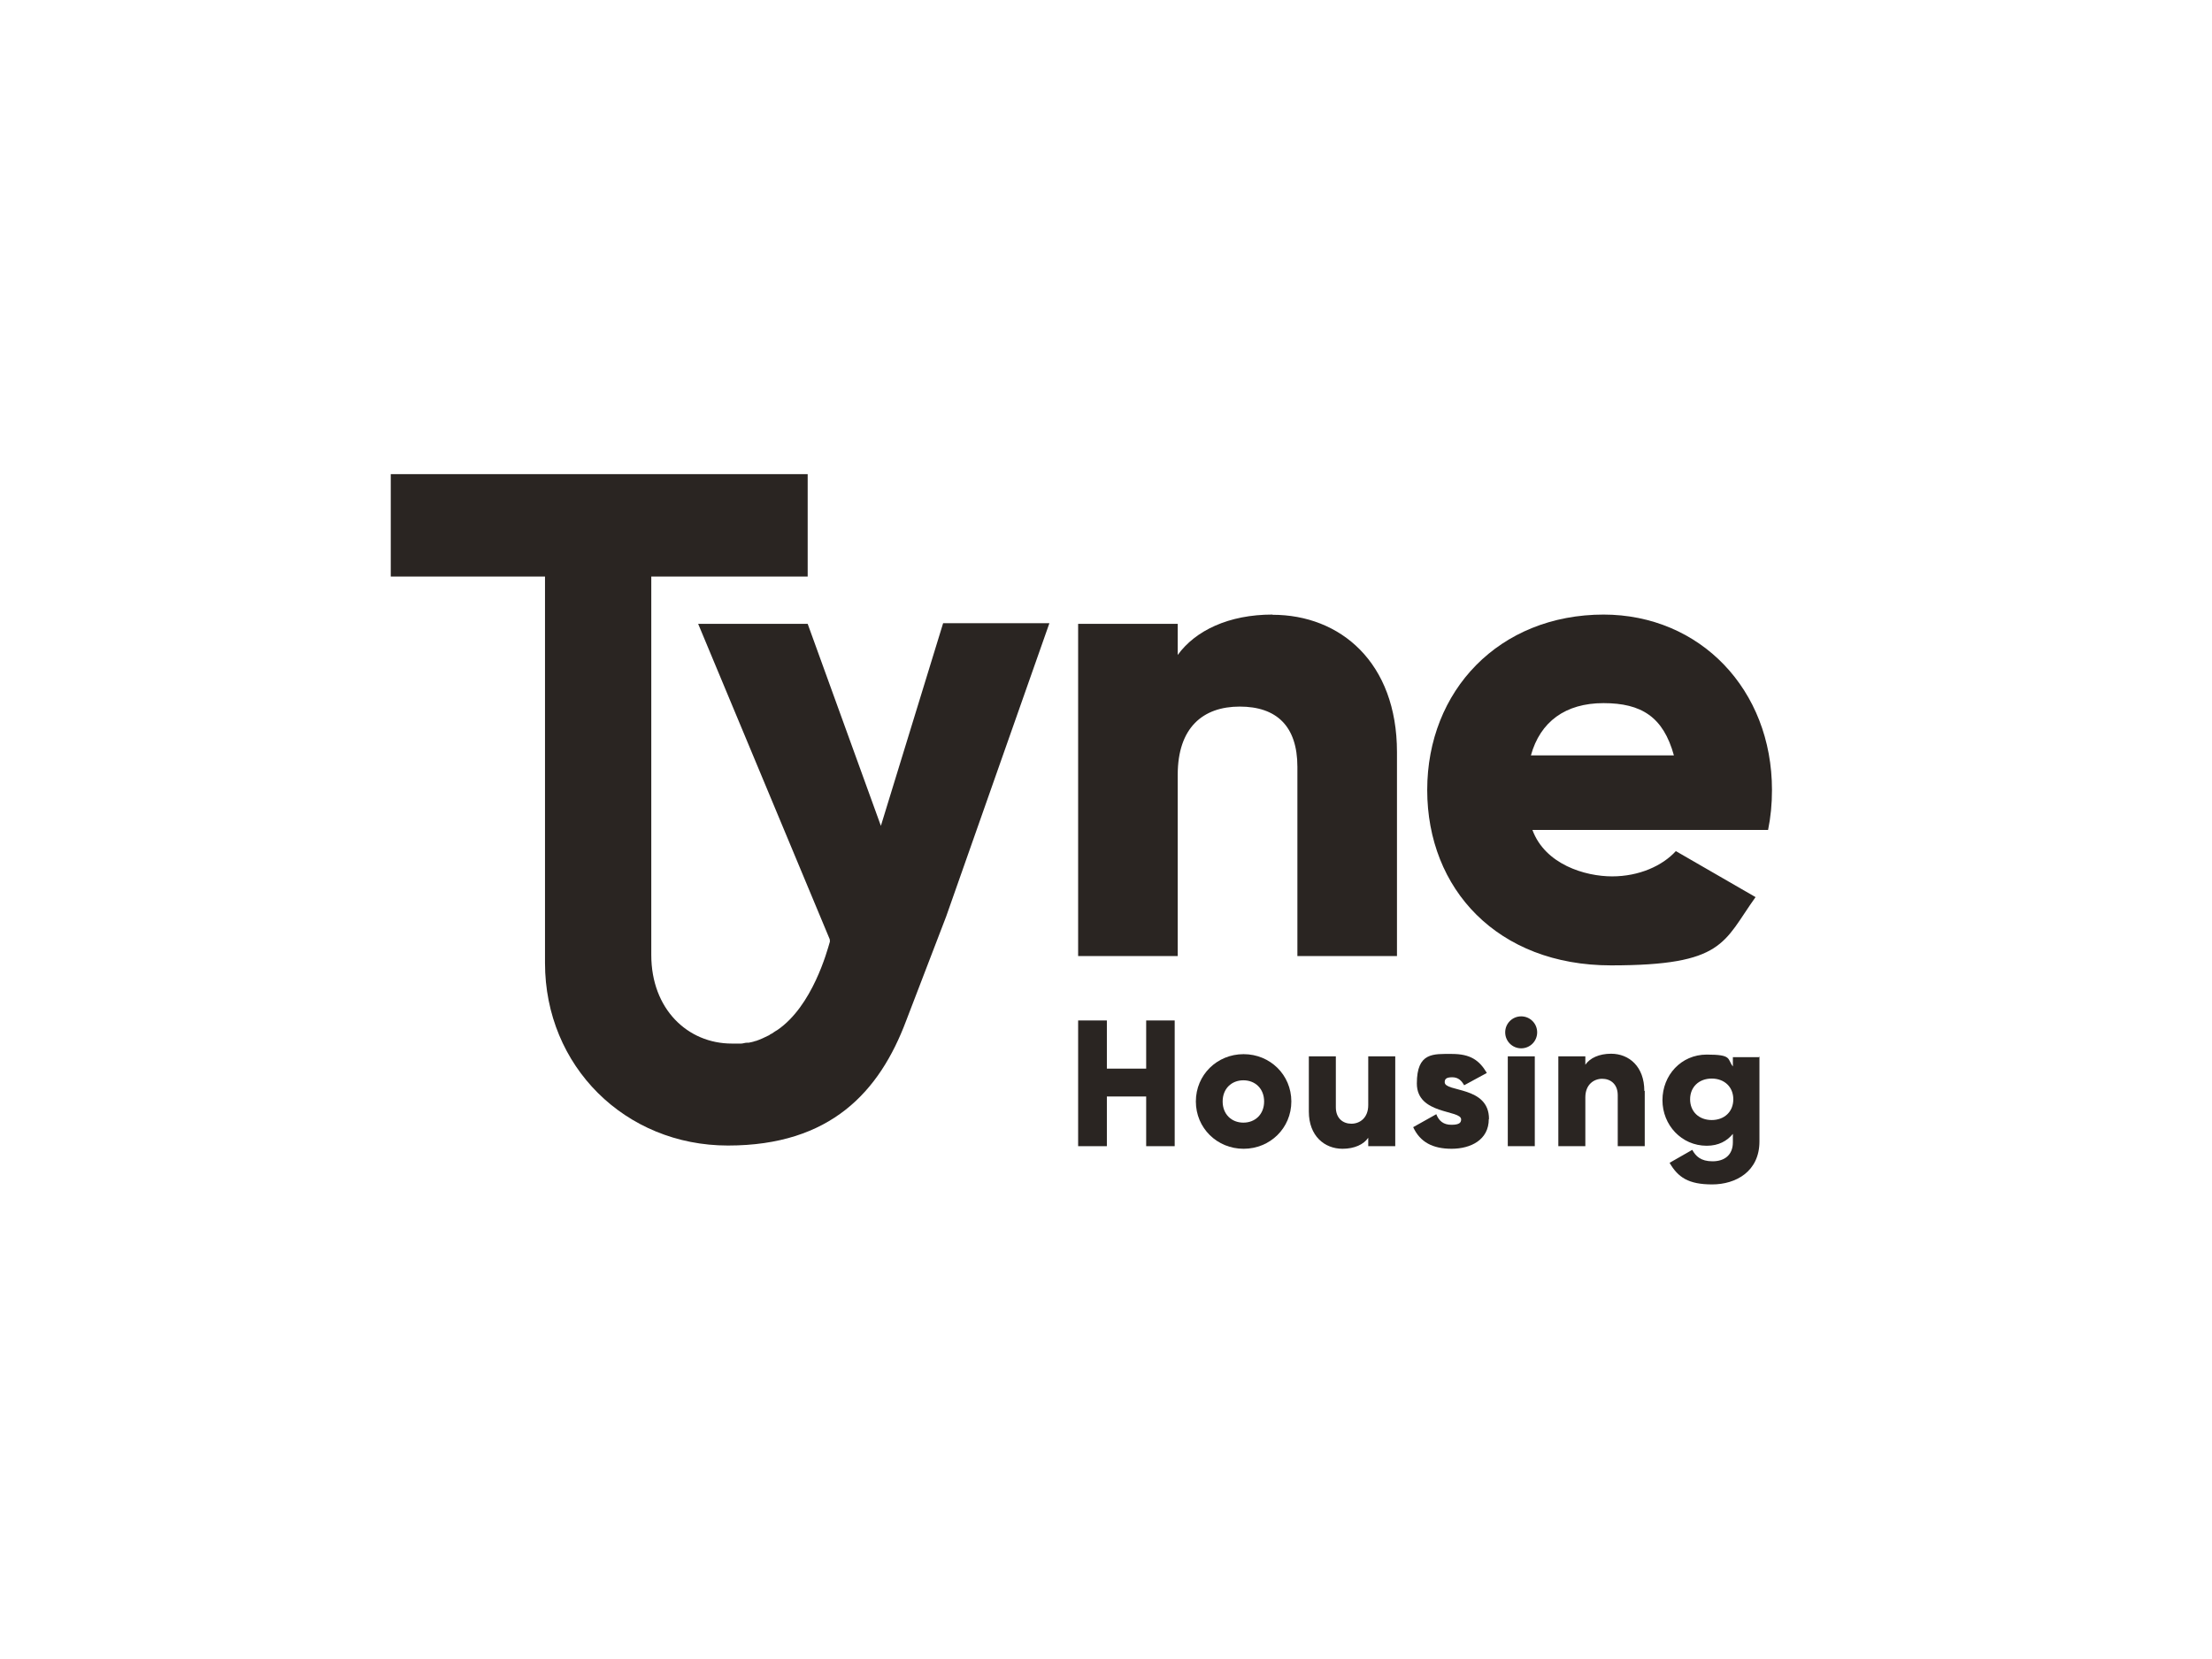 <svg xmlns="http://www.w3.org/2000/svg" id="Layer_1" viewBox="0 0 1024 768"><defs><style>      .st0 {        fill: #2a2522;      }    </style></defs><g><path class="st0" d="M742.5,284.5c-48.6,0-81.8,35.3-81.8,81.2s32.6,81.2,85.1,81.2,51.9-10.7,66.9-31.6l-36.9-21.3h0c-6.2,6.8-17,11.7-29.5,11.7s-31-5.5-36.9-21.5h109.1c1.2-5.9,1.8-11.9,1.8-18.5,0-46.4-33.2-81.2-78.1-81.2M708.7,349.7c4.3-15.6,16-24.2,33.6-24.2s27.7,6.4,32.6,24.2h-66.2Z"></path><path class="st0" d="M589.1,284.5c-20.3,0-35.7,7.4-43.9,18.7v-14.4h-46.1v153.8h46.1v-83.9c0-21.9,11.7-31.6,28.7-31.6s26.7,9,26.7,27.9v87.6h46.1v-94.4c0-41.6-26.3-63.6-57.6-63.6"></path><path class="st0" d="M408,382.9l-34.1-94.1h-50.7l60.9,146c0,.4.2,1,0,1.4-1.2,4.1-8,29.5-24.2,40.6-.4.2-.6.4-1,.6-.6.4-1.2.8-1.8,1.2-.4,0-.6.4-1,.6-2,1-4.1,2-6.2,2.7h-.2c-1,.4-2.1.6-3.1.8h-.8c-1,0-1.8.4-2.7.4h-4.3c-20.5,0-37.3-16-37.3-41h0v-175.2h72.4v-47.4h-193v47.4h71.4v178.9h0c0,47.8,37.1,84.5,84.7,84.5s70.2-25,82.5-57.8h0l18.5-48.2,47.8-135.8h-49.2l-28.9,94.1.2.4Z"></path></g><polygon class="st0" points="543.8 472.4 543.8 530.6 530.6 530.6 530.6 507.6 512.4 507.6 512.4 530.6 499.1 530.6 499.1 472.4 512.4 472.4 512.4 494.7 530.6 494.7 530.6 472.4 543.8 472.4"></polygon><g><path class="st0" d="M553.6,509.9c0-12.3,9.8-21.9,22.1-21.9s22.1,9.6,22.1,21.9-9.8,21.9-22.1,21.9-22.1-9.6-22.1-21.9M585.2,509.9c0-5.9-4.1-9.8-9.6-9.8s-9.6,3.9-9.6,9.8,4.1,9.8,9.6,9.8,9.6-3.9,9.6-9.8"></path><path class="st0" d="M645.9,489v41.6h-12.5v-3.9c-2.1,3.1-6.4,5.1-11.9,5.1-8.4,0-15.6-6-15.6-17.2v-25.6h12.5v23.6c0,5.1,3.3,7.6,7.2,7.6s7.8-2.7,7.8-8.6v-22.6h12.5Z"></path><path class="st0" d="M689.2,518.1c0,9.6-8.4,13.7-17.2,13.7s-14.6-3.1-17.8-10l10.7-6c1.2,3.1,3.3,4.9,7,4.9s4.5-1,4.5-2.5c0-4.5-20.5-2.1-20.5-16.6s7.6-13.7,16.2-13.7,12.7,2.9,16.2,8.8l-10.5,5.7c-1.2-2.1-2.7-3.7-5.5-3.7s-3.5.8-3.5,2.3c0,4.7,20.5,1.6,20.5,17"></path><path class="st0" d="M696.8,477.9c0-4.1,3.3-7.4,7.4-7.4s7.4,3.3,7.4,7.4-3.3,7.4-7.4,7.4-7.4-3.3-7.4-7.4M698,489h12.5v41.6h-12.5v-41.6h0Z"></path><path class="st0" d="M761.4,505v25.6h-12.5v-23.6c0-5.1-3.3-7.6-7.2-7.6s-7.8,2.7-7.8,8.6v22.6h-12.5v-41.6h12.5v3.9c2.1-3.1,6.4-5.1,11.9-5.1,8.4,0,15.4,6,15.4,17.2"></path><path class="st0" d="M814.5,489v39.4c0,13.9-10.9,19.9-21.9,19.9s-15.8-3.3-19.7-10l10.5-6c1.6,2.9,3.9,5.3,9.4,5.3s9.4-2.9,9.4-8.8v-3.9c-2.7,3.3-6.6,5.5-12.1,5.5-11.7,0-20.5-9.6-20.5-21.1s8.6-21.1,20.5-21.1,9.4,2,12.1,5.5v-4.3h12.1l.2-.4ZM802.4,508.9c0-5.7-4.1-9.6-10-9.6s-10,3.9-10,9.6,4.1,9.6,10,9.6,10-3.9,10-9.6"></path></g></svg>
